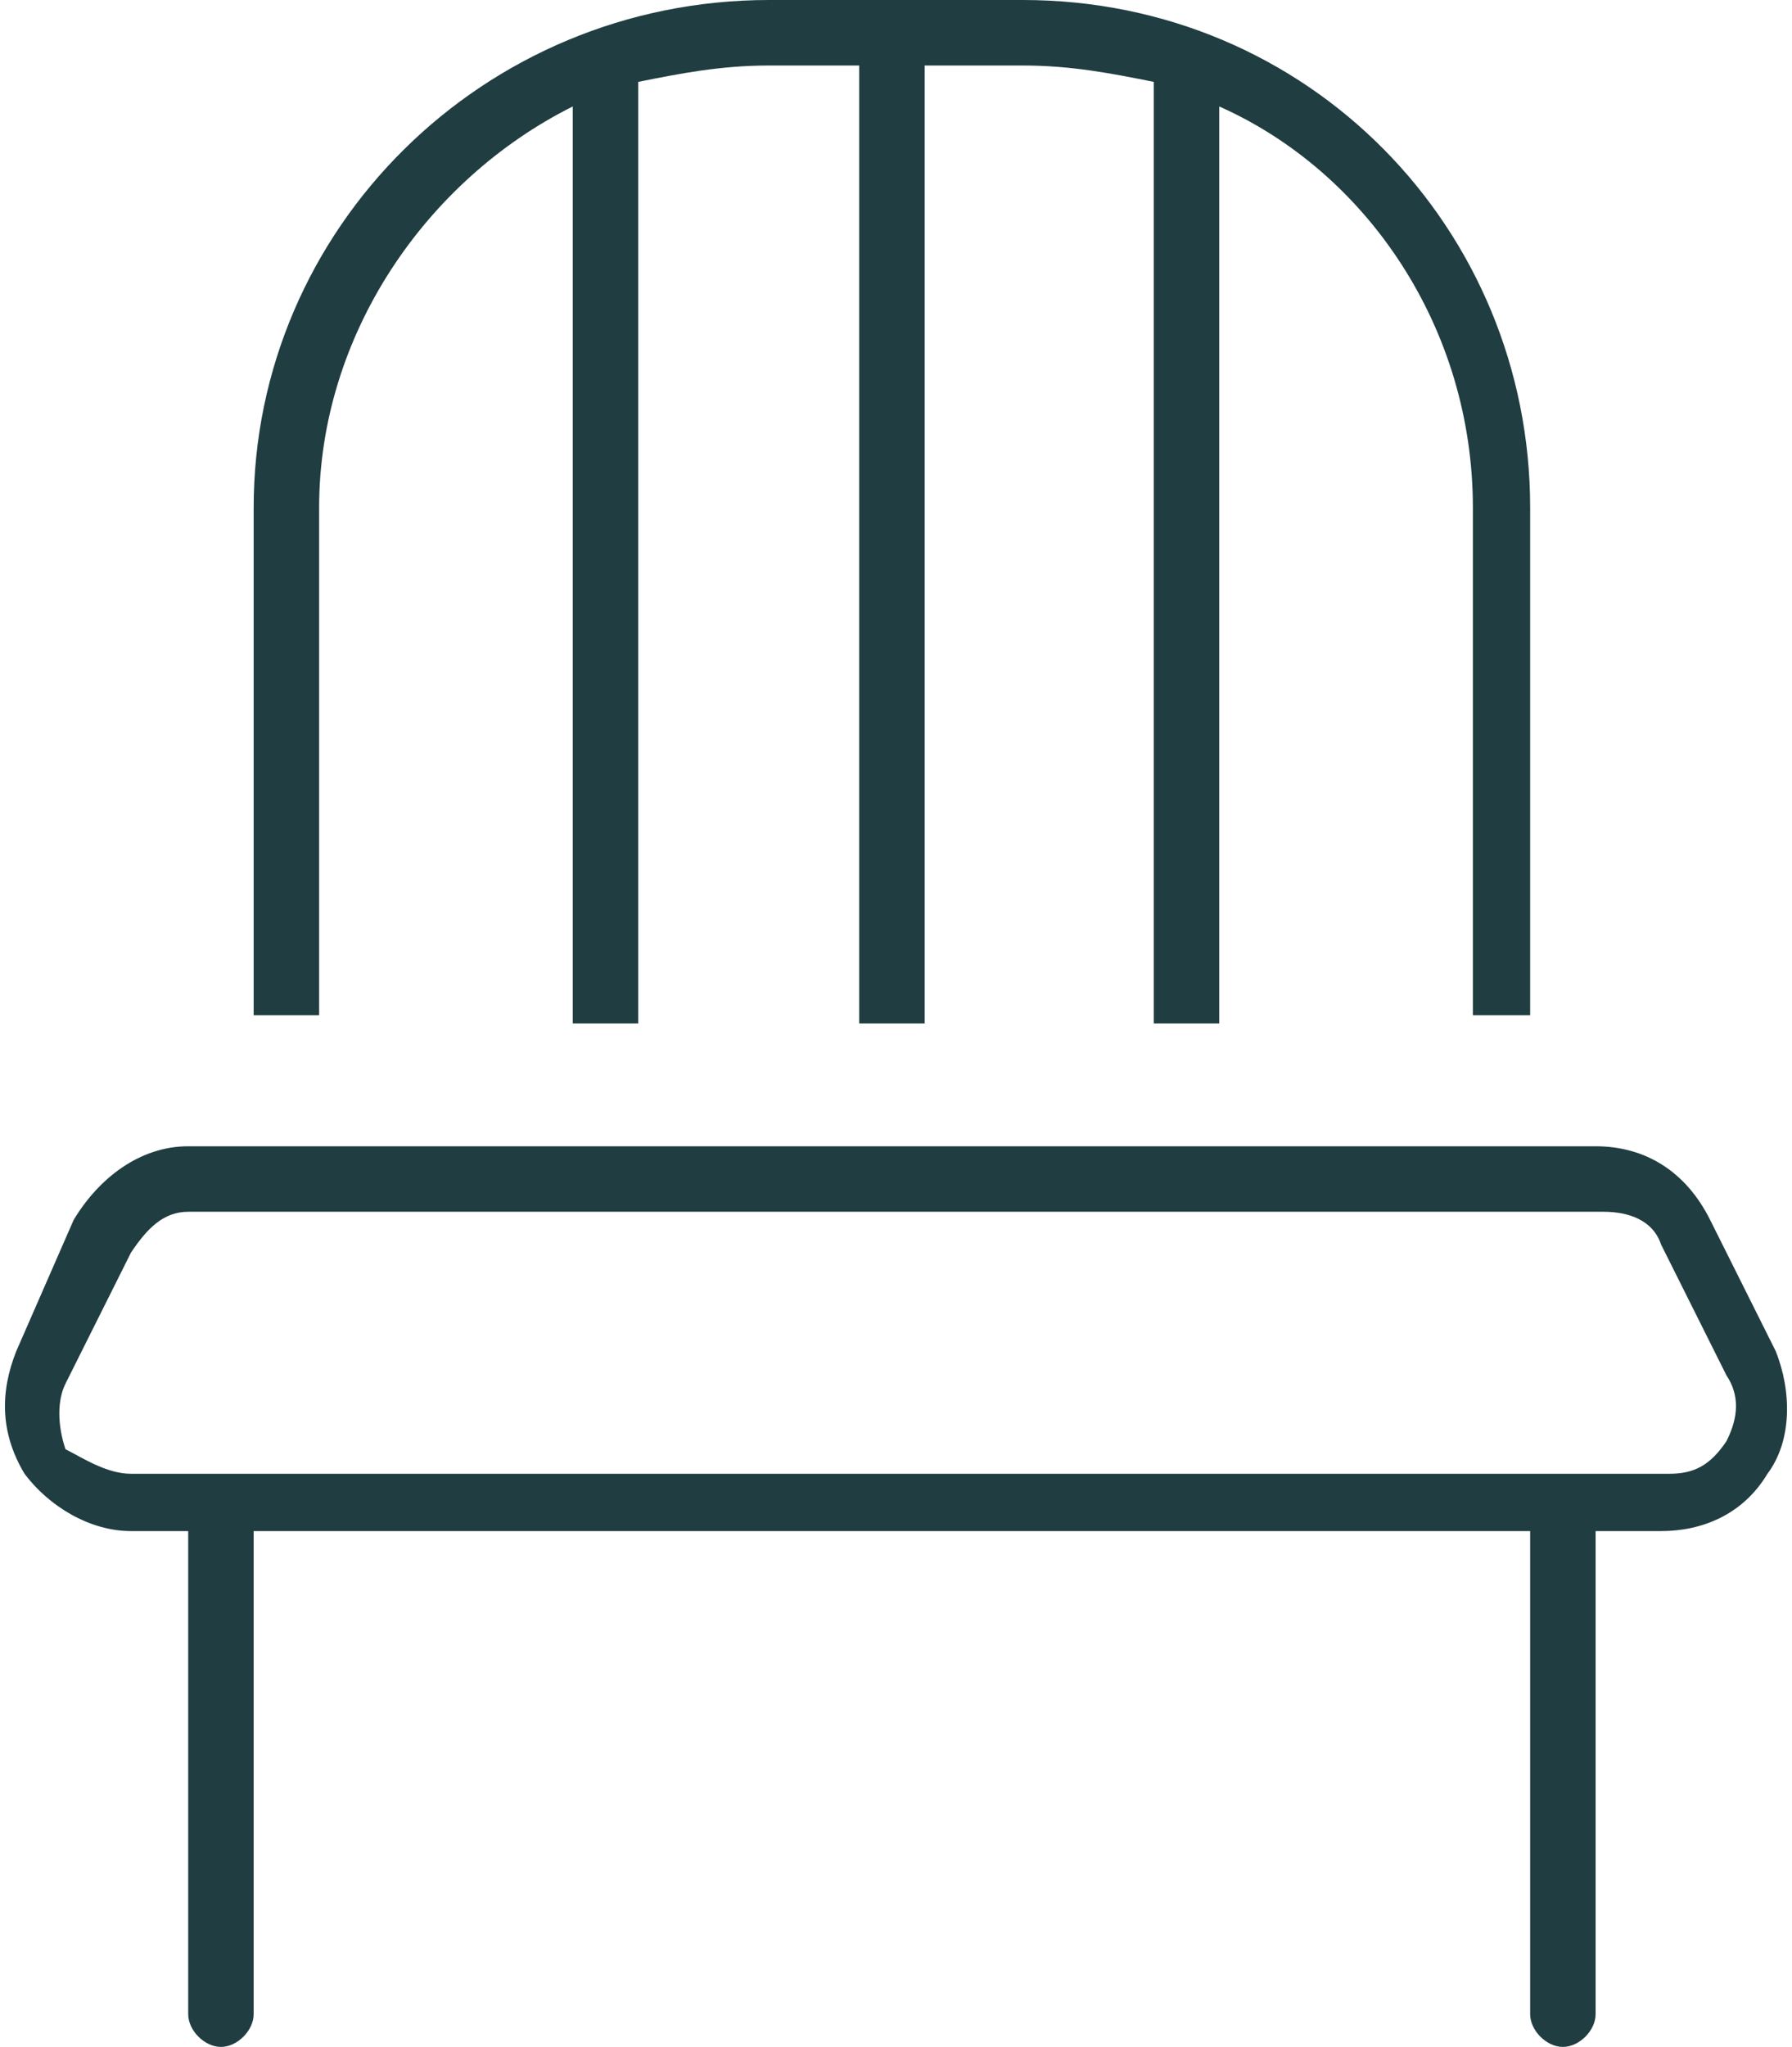 <?xml version="1.0" encoding="utf-8"?>
<!-- Generator: Adobe Illustrator 28.1.0, SVG Export Plug-In . SVG Version: 6.00 Build 0)  -->
<svg version="1.1" id="Layer_1" xmlns="http://www.w3.org/2000/svg" xmlns:xlink="http://www.w3.org/1999/xlink" x="0px" y="0px"
	 width="21.9px" height="25px" viewBox="0 0 21.9 25" style="enable-background:new 0 0 21.9 25;" xml:space="preserve">
<style type="text/css">
	.st0{fill:#203D41;}
</style>
<g>
	<path class="st0" d="M0.9,14.9c0.3-0.5,0.8-0.9,1.4-0.9h17.2c0.6,0,1.1,0.3,1.4,0.9l0.8,1.6c0.2,0.5,0.2,1.1-0.1,1.5
		c-0.3,0.5-0.8,0.7-1.3,0.7h-0.8v5.9c0,0.2-0.2,0.4-0.4,0.4c-0.2,0-0.4-0.2-0.4-0.4v-5.9H3.1v5.9c0,0.2-0.2,0.4-0.4,0.4
		c-0.2,0-0.4-0.2-0.4-0.4v-5.9H1.6c-0.5,0-1-0.3-1.3-0.7c-0.3-0.5-0.3-1-0.1-1.5L0.9,14.9L0.9,14.9z M1.6,15.3l-0.8,1.6
		c-0.1,0.2-0.1,0.5,0,0.8C1,17.8,1.3,18,1.6,18h18.8c0.3,0,0.5-0.1,0.7-0.4c0.1-0.2,0.2-0.5,0-0.8l-0.8-1.6
		c-0.1-0.3-0.4-0.4-0.7-0.4H2.3C2,14.8,1.8,15,1.6,15.3z M11.3,0.8v11.7h-0.8V0.8H9.4C8.8,0.8,8.3,0.9,7.8,1v11.5H7V1.3
		C5.2,2.2,3.9,4.1,3.9,6.2v6.2H3.1V6.2C3.1,2.8,5.9,0,9.4,0h3.1c3.5,0,6.2,2.8,6.2,6.2v6.2H18V6.2c0-2.2-1.3-4.1-3.1-4.9v11.2h-0.8
		V1c-0.5-0.1-1-0.2-1.6-0.2H11.3z"/>
</g>
</svg>

